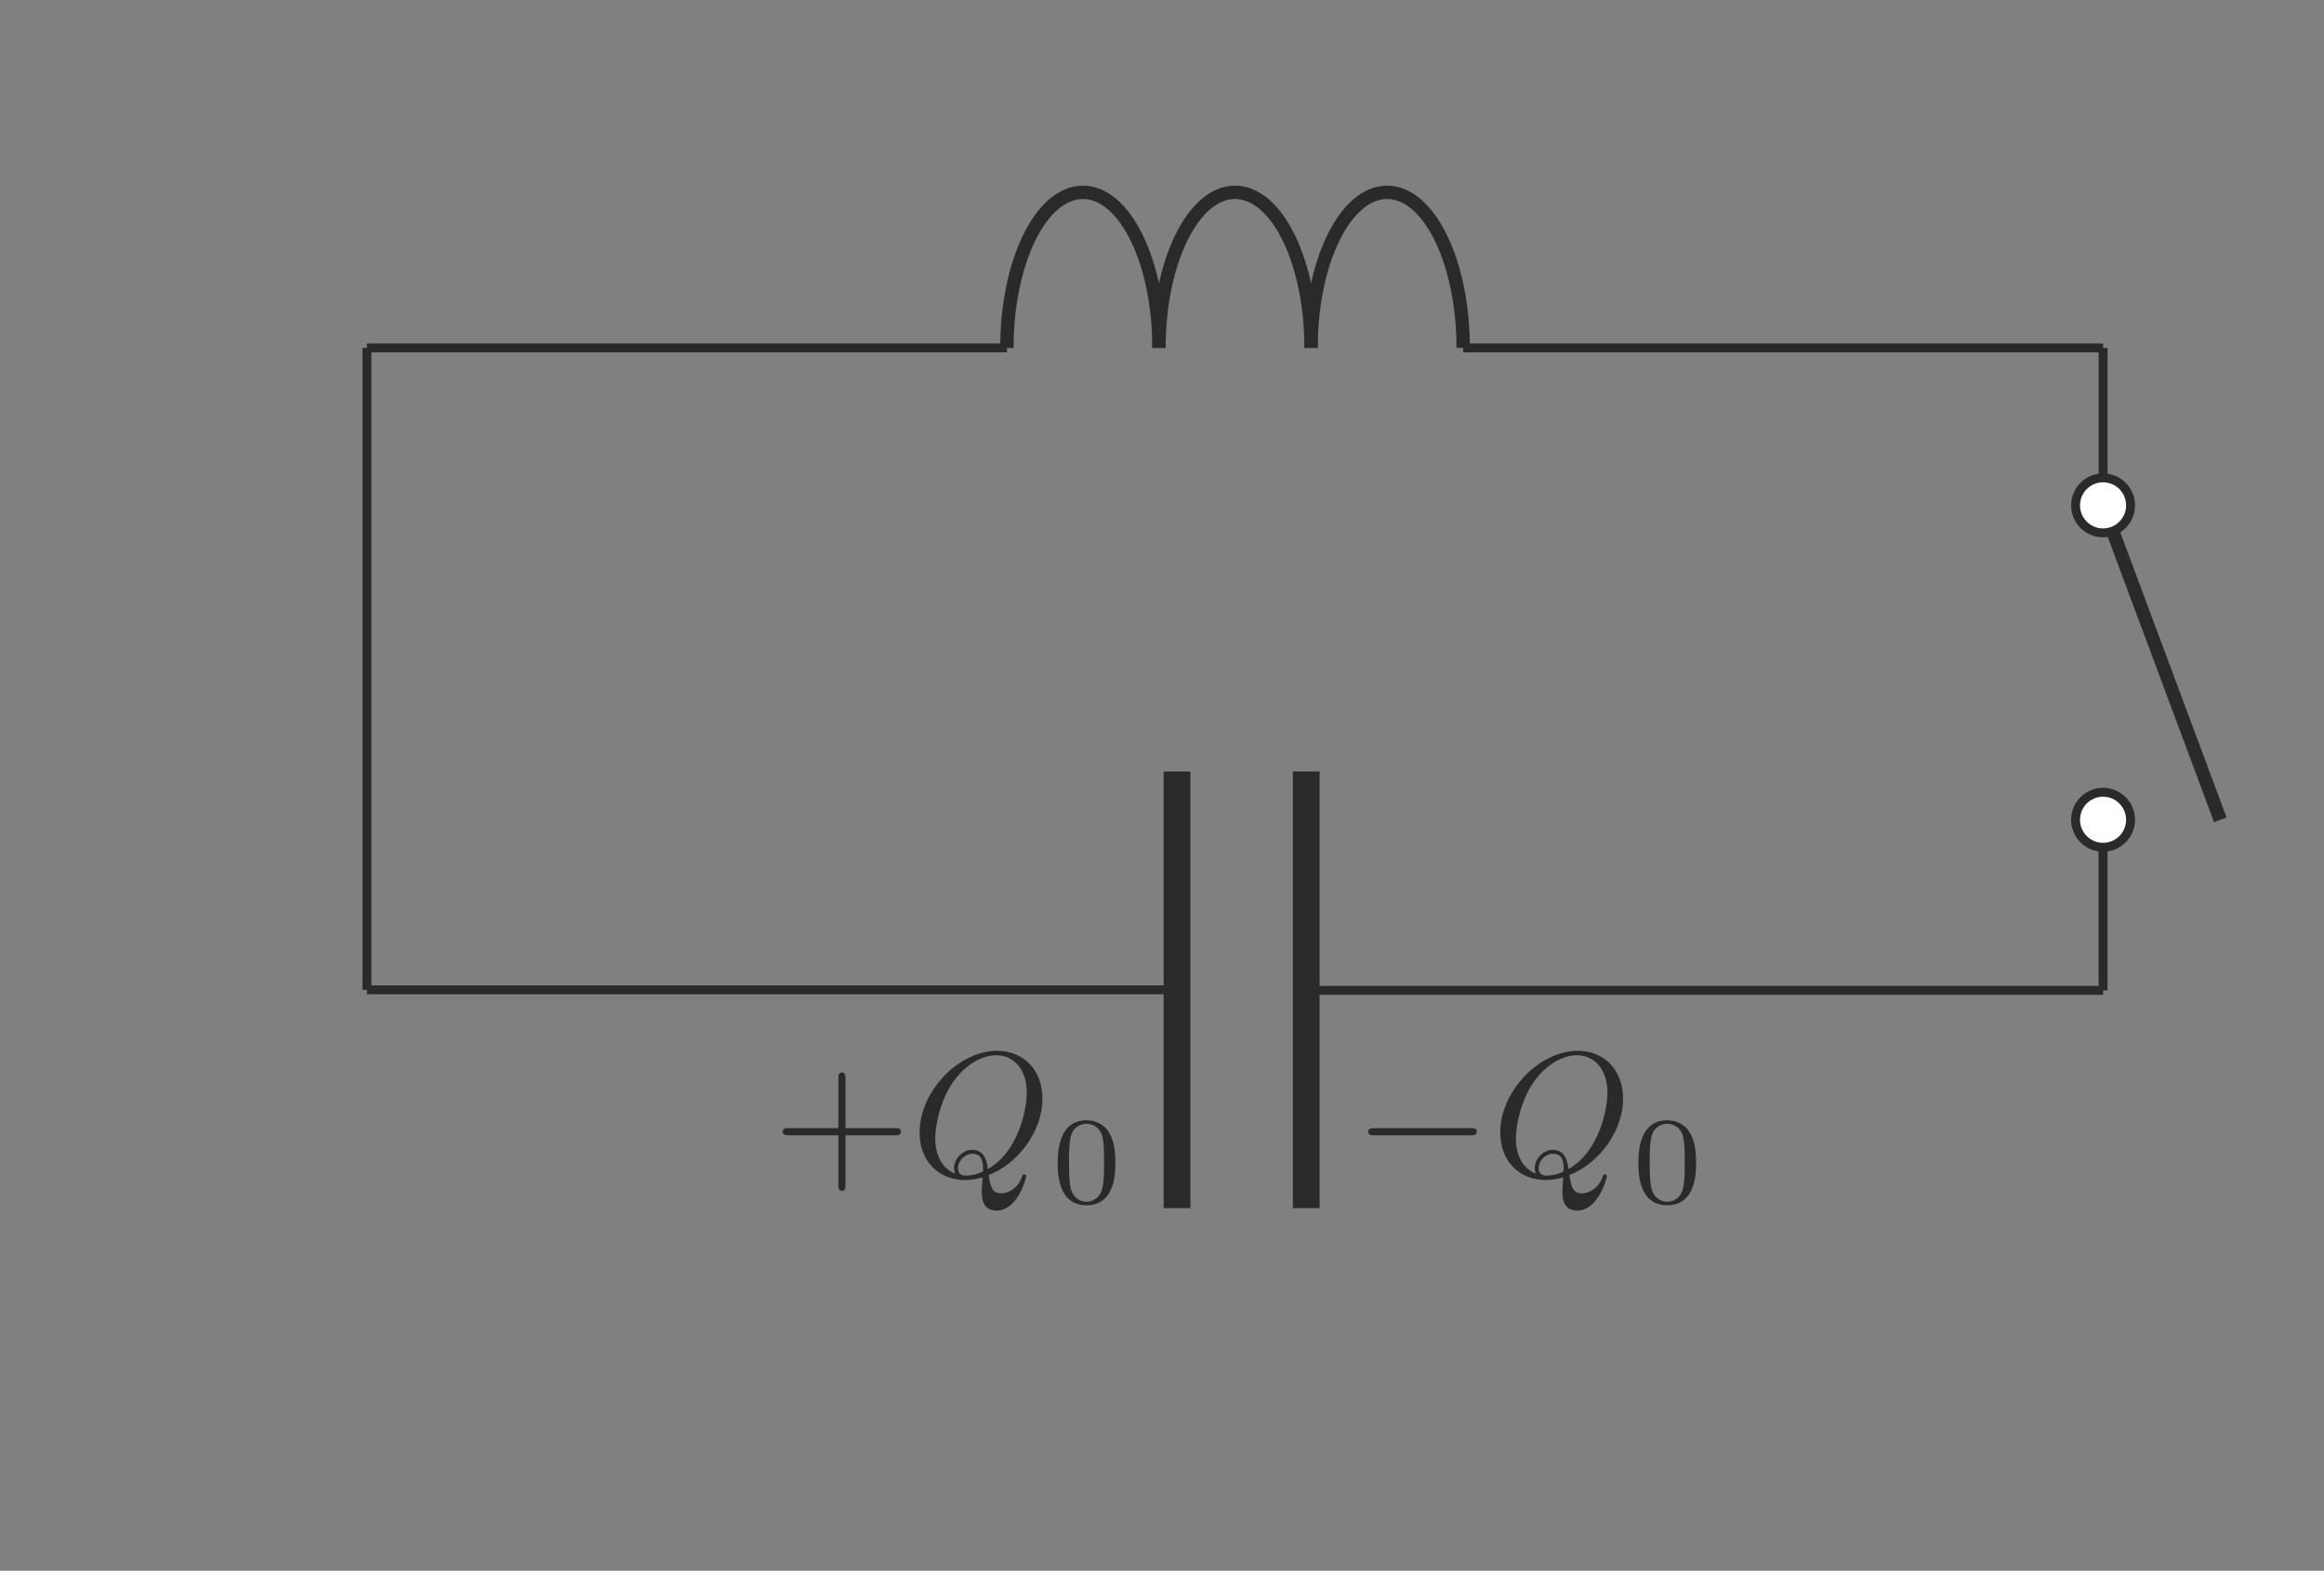 <?xml version="1.0" encoding="UTF-8" standalone="no"?> <svg xmlns="http://www.w3.org/2000/svg" xmlns:xlink="http://www.w3.org/1999/xlink" version="1.1" width="145pt" height="98pt" viewBox="0 0 145 98"><rect x="0" y="0" width="145" height="98" fill="#808080" stroke="none"/><g><path transform="matrix(.004,0,0,-.004,0,98)" d="M 13188.2 6792.01 L 13961.6 6792.01 C 14000.5 6792.01 14053 6792.01 14053 6847.61 C 14053 6902.93 14000.5 6902.93 13961.6 6902.93 L 13188.2 6902.93 L 13188.2 7679.11 C 13188.2 7718.03 13188.2 7770.85 13132.6 7770.85 C 13077.3 7770.85 13077.3 7718.03 13077.3 7679.11 L 13077.3 6902.93 L 12301.1 6902.93 C 12262.2 6902.93 12209.6 6902.93 12209.6 6847.61 C 12209.6 6792.01 12262.2 6792.01 12301.1 6792.01 L 13077.3 6792.01 L 13077.3 6015.84 C 13077.3 5976.92 13077.3 5924.38 13132.6 5924.38 C 13188.2 5924.38 13188.2 5976.92 13188.2 6015.84 L 13188.2 6792.01 " fill="#2c292a"></path><path transform="matrix(.004,0,0,-.004,0,98)" d="M 15070.5 6162.7 C 15031.6 6162.7 14942.9 6162.7 14942.9 6282.24 C 14942.9 6392.89 15048.3 6503.81 15164.7 6503.81 C 15281.2 6503.81 15333.8 6437.09 15333.8 6268.07 C 15333.8 6226.37 15331 6223.86 15303.2 6212.74 C 15231.2 6182.16 15148.1 6162.7 15070.5 6162.7 M 14898.4 6193.29 C 14682.4 6279.19 14588.2 6495.47 14588.2 6745.11 C 14588.2 6936.1 14660.2 7329.75 14870.9 7629.16 C 15073.3 7912.16 15333.8 8039.76 15536.1 8039.76 C 15813.3 8039.76 16015.7 7823.48 16015.7 7452.07 C 16015.7 7174.9 15874.5 6526.05 15408.5 6265.29 C 15394.9 6362.59 15367.1 6564.69 15164.7 6564.69 C 15017.9 6564.69 14882 6425.97 14882 6282.24 C 14882 6226.37 14898.4 6196.06 14898.4 6193.29 M 15422.4 6171.04 C 15852.2 6334.79 16259.8 6828.23 16259.8 7363.11 C 16259.8 7809.57 15965.9 8108.98 15552.8 8108.98 C 14954 8108.98 14344.1 7479.59 14344.1 6833.8 C 14344.1 6373.43 14654.6 6093.48 15053.8 6093.48 C 15123 6093.48 15217.3 6104.6 15325.4 6134.91 C 15314.3 5963.1 15314.3 5957.82 15314.3 5921.68 C 15314.3 5832.72 15314.3 5616.71 15544.5 5616.71 C 15874.5 5616.71 16007.4 6123.79 16007.4 6154.64 C 16007.4 6173.82 15988.2 6182.16 15977.1 6182.16 C 15954.8 6182.16 15949.3 6168.54 15943.7 6151.86 C 15877.2 5955.04 15716.3 5885.54 15619.3 5885.54 C 15491.9 5885.54 15450.2 5960.32 15422.4 6171.04 " fill="#2c292a"></path><path transform="matrix(.004,0,0,-.004,0,98)" d="M 16947.8 5754.13 C 16858.6 5754.13 16740.4 5806.11 16701.5 5965.41 C 16674.6 6079.66 16674.6 6238.68 16674.6 6382.13 C 16674.6 6523.63 16674.6 6670.97 16703.7 6777.72 C 16744.3 6930.63 16868.3 6971.49 16947.8 6971.49 C 17052.4 6971.49 17153.3 6907.27 17188.3 6794.96 C 17219.2 6690.15 17221.1 6550.6 17221.1 6382.13 C 17221.1 6238.68 17221.1 6095.23 17196.1 5972.91 C 17157.2 5796.66 17025.4 5754.13 16947.8 5754.13 M 17397.6 6356.83 C 17397.6 6570.34 17372.3 6723.23 17283.1 6858.9 C 17223 6948.14 17102.9 7025.7 16947.8 7025.7 C 16498 7025.7 16498 6496.39 16498 6356.83 C 16498 6217.28 16498 5699.92 16947.8 5699.92 C 17397.6 5699.92 17397.6 6217.28 17397.6 6356.83 " fill="#2c292a"></path><path transform="matrix(.004,0,0,-.004,0,98)" d="M 22943.7 6792.01 C 22982.6 6792.01 23035.1 6792.01 23035.1 6847.61 C 23035.1 6902.93 22982.6 6902.93 22943.7 6902.93 L 21432.7 6902.93 C 21394.1 6902.93 21341.3 6902.93 21341.3 6847.61 C 21341.3 6792.01 21394.1 6792.01 21432.7 6792.01 L 22943.7 6792.01 " fill="#2c292a"></path><path transform="matrix(.004,0,0,-.004,0,98)" d="M 24127.5 6162.7 C 24088.6 6162.7 23999.9 6162.7 23999.9 6282.24 C 23999.9 6392.89 24105.3 6503.81 24221.8 6503.81 C 24338.2 6503.81 24390.8 6437.09 24390.8 6268.07 C 24390.8 6226.37 24388 6223.86 24360.2 6212.74 C 24288.2 6182.16 24205.1 6162.7 24127.5 6162.7 M 23955.4 6193.29 C 23739.4 6279.19 23645.2 6495.47 23645.2 6745.11 C 23645.2 6936.1 23717.2 7329.75 23927.9 7629.16 C 24130.3 7912.16 24390.8 8039.76 24593.2 8039.76 C 24870.3 8039.76 25072.7 7823.48 25072.7 7452.07 C 25072.7 7174.9 24931.5 6526.05 24465.6 6265.29 C 24451.9 6362.59 24424.1 6564.69 24221.8 6564.69 C 24075 6564.69 23939 6425.97 23939 6282.24 C 23939 6226.37 23955.4 6196.06 23955.4 6193.29 M 24479.5 6171.04 C 24909.2 6334.79 25316.8 6828.23 25316.8 7363.11 C 25316.8 7809.57 25022.9 8108.98 24609.8 8108.98 C 24011 8108.98 23401.1 7479.59 23401.1 6833.8 C 23401.1 6373.43 23711.6 6093.48 24110.8 6093.48 C 24180.1 6093.48 24274.3 6104.6 24382.4 6134.91 C 24371.3 5963.1 24371.3 5957.82 24371.3 5921.68 C 24371.3 5832.72 24371.3 5616.71 24601.5 5616.71 C 24931.5 5616.71 25064.6 6123.79 25064.6 6154.64 C 25064.6 6173.82 25045.2 6182.16 25034.1 6182.16 C 25011.8 6182.16 25006.3 6168.54 25000.7 6151.86 C 24934.3 5955.04 24773.3 5885.54 24676.6 5885.54 C 24549 5885.54 24507.3 5960.32 24479.5 6171.04 " fill="#2c292a"></path><path transform="matrix(.004,0,0,-.004,0,98)" d="M 26005.8 5754.13 C 25916.5 5754.13 25798.4 5806.11 25759.5 5965.41 C 25732.5 6079.66 25732.5 6238.68 25732.5 6382.13 C 25732.5 6523.63 25732.5 6670.97 25761.7 6777.72 C 25802.3 6930.63 25926.3 6971.49 26005.8 6971.49 C 26110.6 6971.49 26211.2 6907.27 26246.2 6794.96 C 26277.4 6690.15 26279 6550.6 26279 6382.13 C 26279 6238.68 26279 6095.23 26254 5972.91 C 26215.1 5796.66 26083.3 5754.13 26005.8 5754.13 M 26455.6 6356.83 C 26455.6 6570.34 26430.3 6723.23 26341.3 6858.9 C 26281 6948.14 26160.9 7025.7 26005.8 7025.7 C 25556 7025.7 25556 6496.39 25556 6356.83 C 25556 6217.28 25556 5699.92 26005.8 5699.92 C 26455.6 5699.92 26455.6 6217.28 26455.6 6356.83 " fill="#2c292a"></path><path transform="matrix(.004,0,0,-.004,0,98)" stroke-width="139" stroke-linecap="butt" stroke-miterlimit="4" stroke-linejoin="miter" fill="none" stroke="#2c292a" d="M 32803.7 11712.9 L 32803.7 9052.18 "></path><path transform="matrix(.004,0,0,-.004,0,98)" stroke-width="208.5" stroke-linecap="butt" stroke-miterlimit="10" stroke-linejoin="miter" fill="none" stroke="#2c292a" d="M 20450.2 19073.1 C 20450.2 20413.4 20981.5 21500.1 21636.5 21500.1 C 22291.7 21500.1 22822.7 20413.4 22822.7 19073.1 "></path><path transform="matrix(.004,0,0,-.004,0,98)" stroke-width="208.5" stroke-linecap="butt" stroke-miterlimit="10" stroke-linejoin="miter" fill="none" stroke="#2c292a" d="M 18078 19073.1 C 18078 20413.4 18609 21500.1 19264.2 21500.1 C 19919.2 21500.1 20450.2 20413.4 20450.2 19073.1 "></path><path transform="matrix(.004,0,0,-.004,0,98)" stroke-width="208.5" stroke-linecap="butt" stroke-miterlimit="10" stroke-linejoin="miter" fill="none" stroke="#2c292a" d="M 15705.6 19073.1 C 15705.6 20413.4 16236.6 21500.1 16891.9 21500.1 C 17546.8 21500.1 18078.1 20413.4 18078.1 19073.1 "></path><path transform="matrix(.004,0,0,-.004,0,98)" stroke-width="139" stroke-linecap="butt" stroke-miterlimit="4" stroke-linejoin="miter" fill="none" stroke="#2c292a" d="M 32804.8 9052.13 L 20375.1 9052.13 "></path><path transform="matrix(.004,0,0,-.004,0,98)" stroke-width="139" stroke-linecap="butt" stroke-miterlimit="4" stroke-linejoin="miter" fill="none" stroke="#2c292a" d="M 32804.8 9060.27 L 32804.8 9060.27 "></path><path transform="matrix(.004,0,0,-.004,0,98)" stroke-width="139" stroke-linecap="butt" stroke-miterlimit="4" stroke-linejoin="miter" fill="none" stroke="#2c292a" d="M 18359.5 9060.27 L 5723.32 9060.27 "></path><path transform="matrix(.004,0,0,-.004,0,98)" stroke-width="139" stroke-linecap="butt" stroke-miterlimit="4" stroke-linejoin="miter" fill="none" stroke="#2c292a" d="M 15705.6 19073.1 L 5723.21 19073.1 "></path><path transform="matrix(.004,0,0,-.004,0,98)" stroke-width="139" stroke-linecap="butt" stroke-miterlimit="4" stroke-linejoin="miter" fill="none" stroke="#2c292a" d="M 5723.3 19073.1 L 5723.3 9060.13 "></path><path transform="matrix(.004,0,0,-.004,0,98)" stroke-width="139" stroke-linecap="butt" stroke-miterlimit="4" stroke-linejoin="miter" fill="none" stroke="#2c292a" d="M 22822.6 19073.1 L 32804.8 19073.1 "></path><path transform="matrix(.004,0,0,-.004,0,98)" stroke-width="139" stroke-linecap="butt" stroke-miterlimit="4" stroke-linejoin="miter" fill="none" stroke="#2c292a" d="M 32804.8 19073.1 L 32804.8 16617.3 "></path><path transform="matrix(.004,0,0,-.004,0,98)" stroke-width="417" stroke-linecap="square" stroke-miterlimit="4" stroke-linejoin="miter" fill="none" stroke="#2c292a" d="M 20375 12257.5 L 20375 5863.52 "></path><path transform="matrix(.004,0,0,-.004,0,98)" stroke-width="417" stroke-linecap="square" stroke-miterlimit="4" stroke-linejoin="miter" fill="none" stroke="#2c292a" d="M 18359.5 12257.5 L 18359.5 5863.52 "></path><path transform="matrix(.004,0,0,-.004,0,98)" stroke-width="208.5" stroke-linecap="butt" stroke-miterlimit="4" stroke-linejoin="miter" fill="none" stroke="#2c292a" d="M 32804 16617.3 L 34632.7 11712.8 "></path><path transform="matrix(.004,0,0,-.004,0,98)" d="M 32803.7 12141.9 C 32566.9 12141.9 32375 11949.8 32375 11712.9 C 32375 11476.1 32566.9 11284 32803.7 11284 C 33041.1 11284 33232.7 11476.1 33232.7 11712.9 C 33232.7 11949.8 33041.1 12141.9 32803.7 12141.9 " fill="#ffffff"></path><path transform="matrix(.004,0,0,-.004,0,98)" stroke-width="139" stroke-linecap="butt" stroke-miterlimit="10" stroke-linejoin="miter" fill="none" stroke="#2c292a" d="M 32803.7 12141.9 C 32566.9 12141.9 32375 11949.8 32375 11712.9 C 32375 11476.1 32566.9 11284 32803.7 11284 C 33041.1 11284 33232.7 11476.1 33232.7 11712.9 C 33232.7 11949.8 33041.1 12141.9 32803.7 12141.9 Z "></path><path transform="matrix(.004,0,0,-.004,0,98)" d="M 32803.7 17046.2 C 32566.9 17046.2 32375 16854.1 32375 16617.3 C 32375 16380.4 32566.9 16188.3 32803.7 16188.3 C 33041.1 16188.3 33232.7 16380.4 33232.7 16617.3 C 33232.7 16854.1 33041.1 17046.2 32803.7 17046.2 " fill="#ffffff"></path><path transform="matrix(.004,0,0,-.004,0,98)" stroke-width="139" stroke-linecap="butt" stroke-miterlimit="10" stroke-linejoin="miter" fill="none" stroke="#2c292a" d="M 32803.7 17046.2 C 32566.9 17046.2 32375 16854.1 32375 16617.3 C 32375 16380.4 32566.9 16188.3 32803.7 16188.3 C 33041.1 16188.3 33232.7 16380.4 33232.7 16617.3 C 33232.7 16854.1 33041.1 17046.2 32803.7 17046.2 Z "></path></g></svg> 
